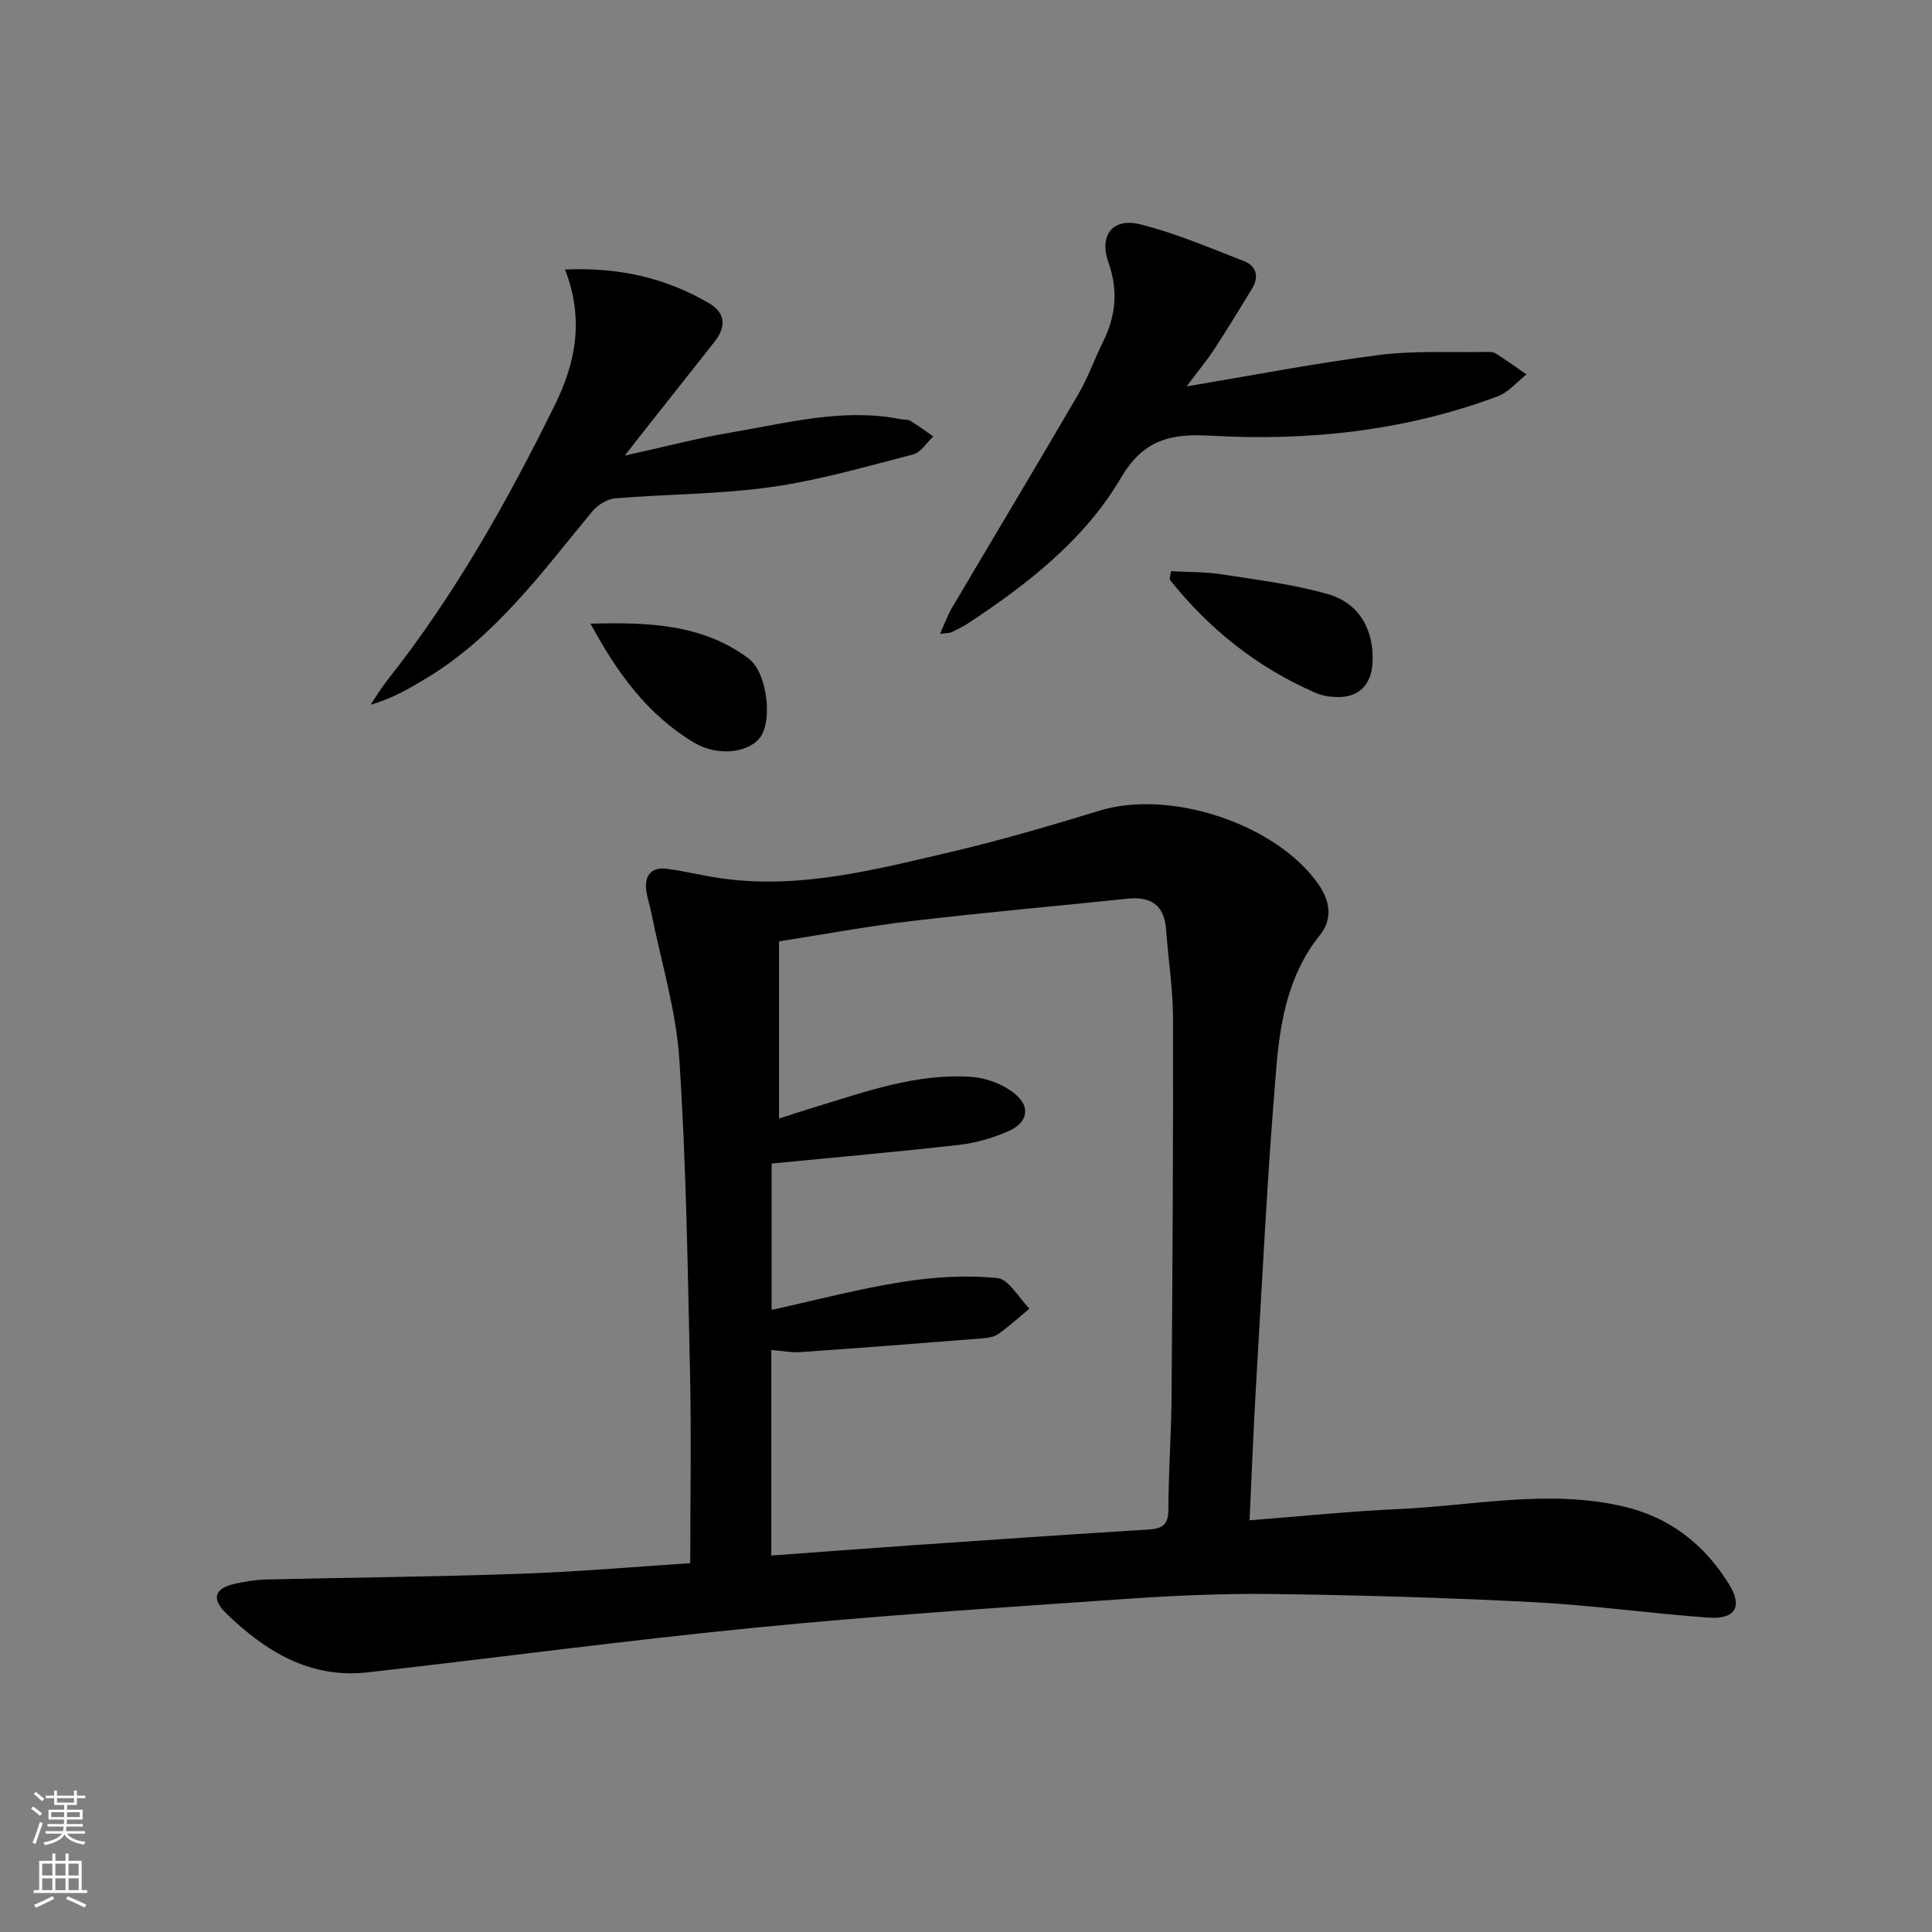<svg enable-background="new 0 0 400 400" viewBox="0 0 400 400" xmlns="http://www.w3.org/2000/svg"><rect x="0" y="0" width="400" height="400" fill="#808080" stroke="none"/><g fill="#010000"><path d="m142.91 323.64c0-13.6.24-26.56-.05-39.5-.48-21.61-.79-43.25-2.21-64.81-.67-10.14-3.76-20.12-5.76-30.17-.32-1.62-.89-3.2-1.09-4.84-.4-3.17 1.14-4.86 4.31-4.44 3.93.52 7.79 1.52 11.72 2.04 16.01 2.14 31.37-1.87 46.7-5.45 10.5-2.45 20.87-5.5 31.18-8.65 14.63-4.47 36.58 2.81 45.24 15.23 2.47 3.54 3 7.23.29 10.6-6.39 7.94-8.15 17.53-8.96 27.04-1.89 22.18-2.94 44.42-4.26 66.65-.53 8.93-.86 17.87-1.31 27.42 10.73-.83 20.74-1.87 30.77-2.32 15.52-.69 31.02-4.16 46.58-.56 9.58 2.22 16.76 7.81 21.89 16.07 2.88 4.65 1.4 7.35-4.21 6.96-12.09-.86-24.12-2.57-36.22-3.2-18.06-.93-36.15-1.46-54.23-1.69-10.46-.13-20.96.37-31.41 1.1-25.03 1.74-50.08 3.37-75.05 5.82-26.93 2.65-53.77 6.25-80.66 9.3-11.96 1.36-21.2-4.33-29.34-12.21-3.16-3.06-2.38-5.22 1.85-6.14 2.1-.46 4.26-.82 6.4-.87 17.46-.42 34.94-.56 52.4-1.18 11.94-.4 23.84-1.45 35.43-2.2zm16.78-1.58c10.14-.74 19.73-1.48 29.33-2.14 16.25-1.12 32.51-2.25 48.77-3.25 2.83-.17 4.1-.96 4.11-4.1.02-7.81.6-15.61.66-23.42.19-26.11.36-52.22.3-78.33-.01-6.12-1-12.24-1.43-18.36-.36-5.12-3.2-6.89-8.02-6.39-14.86 1.54-29.74 2.86-44.58 4.61-9.2 1.08-18.32 2.79-27.54 4.22v36.68c2.53-.81 4.7-1.53 6.9-2.2 10.8-3.28 21.53-7.24 33.06-6.41 3.06.22 6.51 1.56 8.87 3.49 3.35 2.73 2.64 6.02-1.38 7.76-3.15 1.37-6.59 2.4-10 2.79-12.85 1.46-25.73 2.6-38.99 3.89v30.3c9.33-2.05 18.14-4.39 27.1-5.8 6.44-1.02 13.13-1.43 19.59-.81 2.41.23 4.48 4.12 6.7 6.34-2.12 1.77-4.17 3.64-6.41 5.24-.88.63-2.19.83-3.33.92-12.56 1-25.12 1.98-37.68 2.85-1.89.13-3.81-.27-6.03-.45z"/><path d="m245.68 79.99c13.94-2.32 26.82-4.83 39.8-6.49 7.33-.94 14.83-.49 22.26-.64.66-.01 1.44 0 1.95.33 2.16 1.37 4.25 2.87 6.36 4.33-1.97 1.54-3.72 3.7-5.96 4.53-19.15 7.17-39.12 9.3-59.36 8.16-8.25-.47-13.93.7-18.64 8.71-7.52 12.79-19.23 21.93-31.56 30.07-1.11.73-2.31 1.32-3.51 1.9-.42.2-.96.15-2.41.35.98-2.14 1.6-3.89 2.52-5.45 8.7-14.75 17.52-29.43 26.15-44.22 2-3.43 3.33-7.25 5.1-10.82 2.65-5.33 3.16-10.64 1.12-16.39-1.99-5.61.83-9.34 6.55-7.92 7.34 1.82 14.38 4.87 21.47 7.61 2.64 1.02 3.2 3.26 1.69 5.74-2.59 4.25-5.19 8.5-7.91 12.67-1.55 2.33-3.34 4.49-5.62 7.53z"/><path d="m116.98 55.79c11.55-.48 21.04 1.87 29.83 6.99 3.46 2.02 3.54 4.94 1.11 8-5.17 6.52-10.33 13.05-15.48 19.58-.8 1.01-1.58 2.03-3.08 3.97 8.09-1.79 15.07-3.63 22.16-4.82 11.58-1.94 23.1-5.11 35.03-2.71.65.13 1.43.02 1.95.34 1.62.99 3.16 2.13 4.72 3.22-1.36 1.28-2.54 3.3-4.12 3.71-9.76 2.52-19.51 5.37-29.45 6.77-10.67 1.51-21.56 1.44-32.33 2.34-1.66.14-3.63 1.42-4.74 2.76-10.39 12.56-20.01 25.86-34.33 34.5-3.52 2.12-7.06 4.2-11.54 5.48 1.13-1.66 2.15-3.4 3.39-4.97 13.92-17.56 24.84-36.94 34.71-56.97 4.33-8.75 6.2-17.77 2.17-28.19z"/><path d="m242.43 118.26c3.53.2 7.11.12 10.59.66 7.35 1.14 14.8 2.06 21.91 4.09 6.58 1.88 9.64 7.57 9.23 14.32-.27 4.52-2.89 7.09-7.34 6.99-1.46-.03-3.03-.26-4.36-.84-12.13-5.24-22.12-13.23-30.3-23.5.09-.58.18-1.15.27-1.72z"/><path d="m122.26 129.12c11.66-.29 23.04-.03 32.71 7.2 3.69 2.76 4.9 11.89 2.78 15.77-2 3.67-8.87 4.75-14 1.69-9.69-5.76-16.07-14.6-21.49-24.66z"/></g><path d="m6.44 374.46.42-.45c.65.47 1.27.95 1.85 1.44l-.45.49c-.65-.56-1.25-1.06-1.82-1.48m.93 7.33-.63-.26c.55-1.36 1.05-2.8 1.52-4.33.19.1.38.19.59.27-.46 1.29-.95 2.73-1.48 4.32m-.38-10.38.44-.42c.43.34 1.01.82 1.74 1.44l-.49.49c-.53-.51-1.09-1.01-1.69-1.51m2.5.35h1.72v-1.04h.59v1.04h3.52v-1.04h.59v1.04h1.75v.53h-1.75v1.42h-2.03v.97h3.22v2.03h-3.24c0 .35-.01.66-.03.93h3.32v.53h-3.37c-.03.27-.08.58-.15.94h3.96v.53h-3.71c.67.92 1.93 1.48 3.79 1.68-.13.24-.23.44-.29.59-2.13-.38-3.48-1.08-4.04-2.12-.43.97-1.77 1.72-4.03 2.23-.09-.19-.2-.37-.33-.55 2.1-.42 3.37-1.03 3.81-1.83h-3.36v-.53h3.58c.08-.29.13-.61.16-.94h-3.33v-.53h3.39c.02-.27.04-.58.04-.93h-3.23v-2.03h3.25v-.97h-2.07v-1.42h-1.73zm1.12 3.44v1h2.65c.01-.3.02-.44.01-.4v-.25-.35zm1.19-2h3.52v-.91h-3.52zm4.71 2h-2.63v.59c0 .15-.01.28-.01.4h2.64z" fill="#fbfcfa"/><path d="m13.56 383.74h.63v1.52h2.72v6.07h1.13v.6h-11.06v-.6h1.13v-6.07h2.73v-1.52h.63v1.52h2.1v-1.52zm-2.69 8.83.38.56c-1.24.63-2.53 1.25-3.85 1.85-.1-.21-.21-.42-.34-.63 1.36-.55 2.63-1.15 3.81-1.78m-2.13-4.27h2.1v-2.45h-2.1zm0 3.04h2.1v-2.46h-2.1zm2.72-3.04h2.1v-2.45h-2.1zm0 3.04h2.1v-2.46h-2.1zm6.07 3.6c-1.41-.71-2.7-1.3-3.86-1.78l.35-.56c1.45.62 2.75 1.19 3.84 1.72zm-1.25-9.09h-2.1v2.45h2.1zm-2.09 5.49h2.1v-2.46h-2.1z" fill="#fbfcfa"/></svg>
